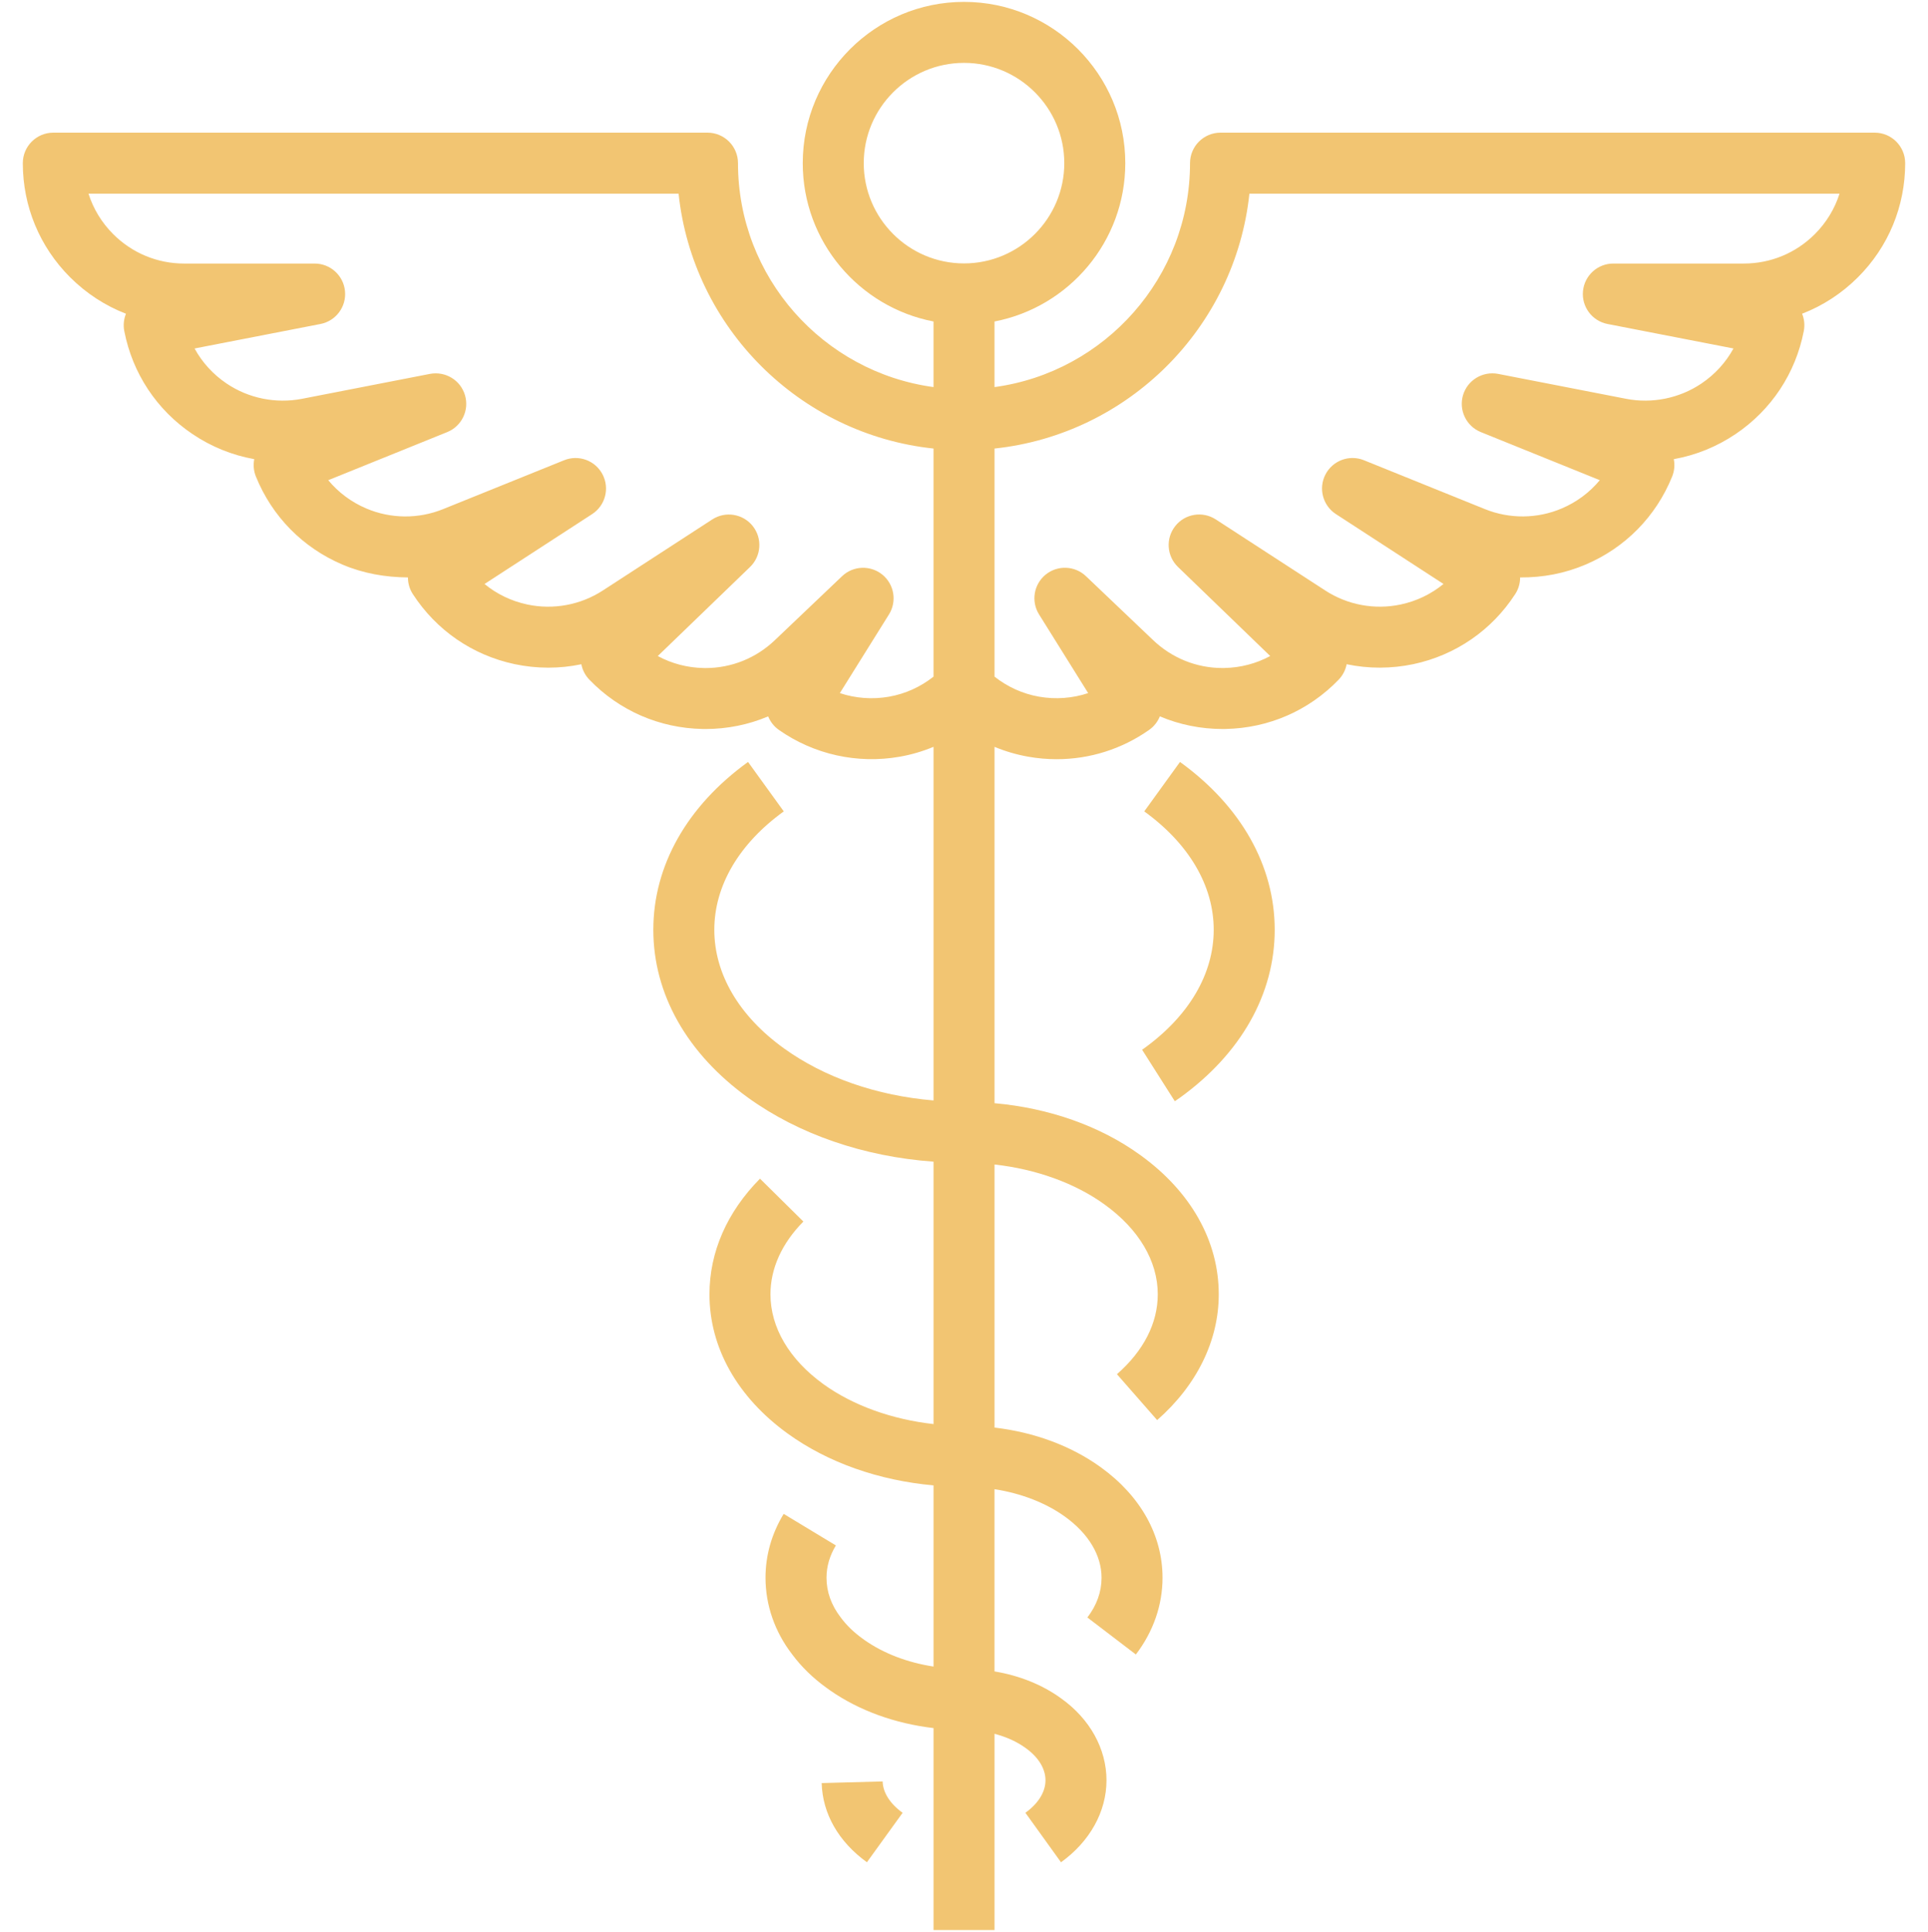 <?xml version="1.0" encoding="UTF-8"?> <svg xmlns="http://www.w3.org/2000/svg" width="512" height="513" viewBox="0 0 512 513" fill="none"><g clip-path="url(#clip0_871_82)"><path d="M505.94 43.326C505.94 38.854 502.312 35.226 497.843 35.226H324.122C319.65 35.226 316.022 38.854 316.022 43.326C316.022 73.675 293.379 98.819 264.105 102.787V85.367C283.857 81.57 298.829 64.168 298.831 43.327C298.831 19.713 279.619 0.5 256.005 0.5C232.392 0.5 213.179 19.713 213.179 43.326C213.179 64.169 228.154 81.57 247.908 85.367V102.786C218.626 98.816 195.981 73.673 195.981 43.326C195.981 38.854 192.353 35.226 187.881 35.226H14.159C9.687 35.226 6.059 38.854 6.059 43.326C6.059 54.777 10.519 65.537 18.613 73.624C22.909 77.915 27.952 81.184 33.453 83.311C32.862 84.755 32.7 86.355 33.002 87.909C35.188 99.15 41.619 108.863 51.104 115.252C56.099 118.626 61.677 120.879 67.519 121.923C67.214 123.459 67.36 125.064 67.957 126.541C72.248 137.142 80.411 145.441 90.941 149.921C96.481 152.274 102.307 153.285 108.334 153.331C108.326 154.849 108.749 156.393 109.635 157.762C115.874 167.37 125.471 173.974 136.674 176.358C142.544 177.6 148.627 177.6 154.382 176.386C154.671 177.878 155.378 179.312 156.514 180.485C164.458 188.718 175.141 193.364 186.597 193.574L187.357 193.584C193.153 193.584 198.795 192.427 203.997 190.23C204.565 191.643 205.53 192.908 206.867 193.84C216.155 200.345 227.647 202.908 238.895 200.947C242.014 200.398 245.032 199.513 247.909 198.314V292.216C232.828 290.944 218.925 286.139 208.129 278.343C196.238 269.772 189.692 258.6 189.692 246.896C189.692 235.215 196.243 224.051 208.137 215.454L198.65 202.329C182.43 214.049 173.498 229.877 173.498 246.896C173.498 263.946 182.432 279.782 198.65 291.478C212.138 301.219 229.394 307.134 247.91 308.473V378.15C236.873 376.919 226.519 373.21 218.68 367.558C209.6 360.992 204.603 352.513 204.603 343.689C204.603 336.833 207.626 330.152 213.345 324.369L201.825 312.982C193.047 321.863 188.406 332.479 188.406 343.689C188.406 357.848 195.789 370.989 209.198 380.689C219.861 388.377 233.384 393.133 247.91 394.429V442.538C241.02 441.481 234.701 439.084 229.614 435.519L229.145 435.181C226.78 433.486 224.829 431.615 223.254 429.485C220.755 426.231 219.488 422.686 219.488 418.951C219.488 415.992 220.325 413.104 221.974 410.375L208.114 401.996C204.911 407.288 203.291 412.994 203.291 418.951C203.291 426.232 205.751 433.287 210.313 439.226C212.765 442.551 215.866 445.575 219.537 448.222C219.839 448.463 220.123 448.665 220.459 448.882C228.16 454.239 237.696 457.679 247.91 458.875V512.5H264.107V460.396C267.204 461.207 270.032 462.466 272.332 464.144C275.757 466.581 277.639 469.64 277.639 472.746C277.639 475.828 275.745 478.89 272.306 481.366L281.76 494.512C289.435 488.993 293.833 481.062 293.838 472.744C293.838 464.381 289.427 456.437 281.811 451.004C276.846 447.382 270.735 444.932 264.106 443.828V395.438C271.187 396.544 277.752 399.069 282.832 402.742C289.081 407.255 292.527 413.013 292.527 418.952C292.527 422.687 291.262 426.238 288.764 429.504L301.641 439.332C306.275 433.262 308.725 426.215 308.722 418.949C308.722 407.667 302.895 397.243 292.318 389.611C284.481 383.94 274.671 380.314 264.107 379.082V309.222C275.143 310.454 285.485 314.164 293.317 319.831C302.433 326.395 307.456 334.871 307.456 343.69C307.456 351.355 303.708 358.689 296.614 364.907L307.292 377.093C317.844 367.841 323.656 355.978 323.653 343.693C323.653 329.523 316.242 316.38 302.797 306.698C292.155 298.999 278.64 294.24 264.108 292.943V198.318C266.983 199.514 270 200.398 273.119 200.947C275.587 201.38 278.098 201.6 280.584 201.6C289.411 201.6 297.902 198.915 305.145 193.833C306.476 192.901 307.441 191.637 308.01 190.226C313.217 192.422 318.857 193.58 324.653 193.58L325.424 193.572C336.88 193.362 347.56 188.713 355.494 180.48C356.626 179.302 357.332 177.874 357.616 176.381C363.379 177.594 369.459 177.597 375.339 176.358C386.542 173.975 396.144 167.367 402.378 157.762C403.269 156.392 403.689 154.849 403.684 153.331C409.697 153.385 415.532 152.274 421.072 149.919C431.609 145.442 439.768 137.139 444.058 126.539C444.654 125.062 444.798 123.459 444.493 121.923C450.337 120.884 455.913 118.626 460.91 115.257C470.408 108.847 476.836 99.132 479.017 87.906C479.324 86.298 479.142 84.716 478.566 83.308C484.06 81.186 489.105 77.917 493.394 73.629C501.484 65.552 505.94 54.792 505.94 43.326ZM229.376 43.326C229.376 28.644 241.318 16.697 256.005 16.697C270.687 16.697 282.632 28.645 282.632 43.326C282.632 58.003 270.687 69.947 256.005 69.947C241.321 69.948 229.376 58.005 229.376 43.326ZM236.091 185.002C231.67 185.775 227.162 185.432 223.032 184.05L236.075 163.158C238.231 159.699 237.483 155.173 234.324 152.593C231.16 150.018 226.572 150.189 223.621 153.005L205.862 169.906C200.852 174.734 194.286 177.397 187.356 177.397L186.885 177.389C182.548 177.31 178.386 176.211 174.682 174.207L199.184 150.555C202.184 147.654 202.491 142.949 199.898 139.685C197.3 136.421 192.651 135.668 189.149 137.931L160.088 156.798C154.19 160.635 146.947 161.99 140.038 160.52C135.801 159.621 131.925 157.747 128.672 155.07L157.249 136.515C160.746 134.244 161.944 129.685 160.019 125.983C158.094 122.281 153.67 120.645 149.805 122.215L117.674 135.192C111.133 137.839 103.786 137.79 97.278 135.023C93.292 133.328 89.854 130.753 87.169 127.512L118.752 114.743C122.623 113.179 124.668 108.934 123.48 104.933C122.295 100.937 118.291 98.51 114.169 99.283L80.17 105.906C73.25 107.232 66.013 105.783 60.169 101.833C56.577 99.414 53.692 96.229 51.672 92.535L85.103 86.033C89.202 85.237 92.02 81.458 91.618 77.306C91.219 73.154 87.732 69.984 83.557 69.984H48.911C41.794 69.984 35.097 67.209 30.062 62.173C27 59.114 24.776 55.44 23.503 51.431H180.206C183.979 87.005 212.33 115.334 247.908 119.108V179.671C244.465 182.398 240.437 184.235 236.091 185.002ZM481.943 62.176C476.905 67.209 470.213 69.981 463.091 69.981H428.434C424.264 69.981 420.772 73.15 420.375 77.303C419.976 81.458 422.794 85.231 426.89 86.03L460.339 92.532C458.322 96.226 455.437 99.408 451.842 101.832C446 105.777 438.725 107.236 431.851 105.902L397.834 99.279C393.746 98.508 389.711 100.928 388.521 104.929C387.338 108.928 389.384 113.175 393.252 114.739L424.84 127.508C422.155 130.749 418.719 133.322 414.731 135.016C408.218 137.788 400.879 137.832 394.33 135.188L362.21 122.211C358.339 120.642 353.921 122.278 351.993 125.979C350.068 129.681 351.271 134.24 354.765 136.511L383.335 155.066C380.081 157.741 376.211 159.615 371.974 160.516C365.047 161.991 357.822 160.634 351.914 156.786L322.858 137.924C319.351 135.656 314.704 136.408 312.111 139.678C309.513 142.942 309.82 147.647 312.82 150.543L337.314 174.202C333.615 176.201 329.46 177.302 325.131 177.379L324.65 177.387C317.72 177.387 311.143 174.725 306.098 169.861L288.383 152.996C285.416 150.177 280.831 150.016 277.68 152.584C274.518 155.162 273.766 159.691 275.929 163.149L288.972 184.046C284.845 185.428 280.327 185.769 275.921 184.996C271.569 184.229 267.546 182.395 264.107 179.673V119.107C299.672 115.33 328.021 87.003 331.791 51.43H488.504C487.227 55.445 485.002 59.116 481.943 62.176Z" fill="#F2C572"></path><path d="M303.777 278.414L303.296 278.744L311.98 292.42C312.402 292.154 312.751 291.911 313.352 291.478C329.577 279.771 338.512 263.937 338.512 246.896C338.512 229.887 329.58 214.059 313.36 202.329L303.868 215.454C315.762 224.056 322.315 235.222 322.315 246.896C322.314 258.594 315.768 269.763 303.777 278.414Z" fill="#F2C572"></path><path d="M234.394 473.043L218.205 473.478C218.423 481.603 222.69 489.071 230.219 494.503L239.699 481.373C236.355 478.961 234.47 476 234.394 473.043Z" fill="#F2C572"></path></g><defs><clipPath id="clip0_871_82"><rect width="512" height="512" fill="white" transform="translate(0 0.5)"></rect></clipPath></defs></svg> 